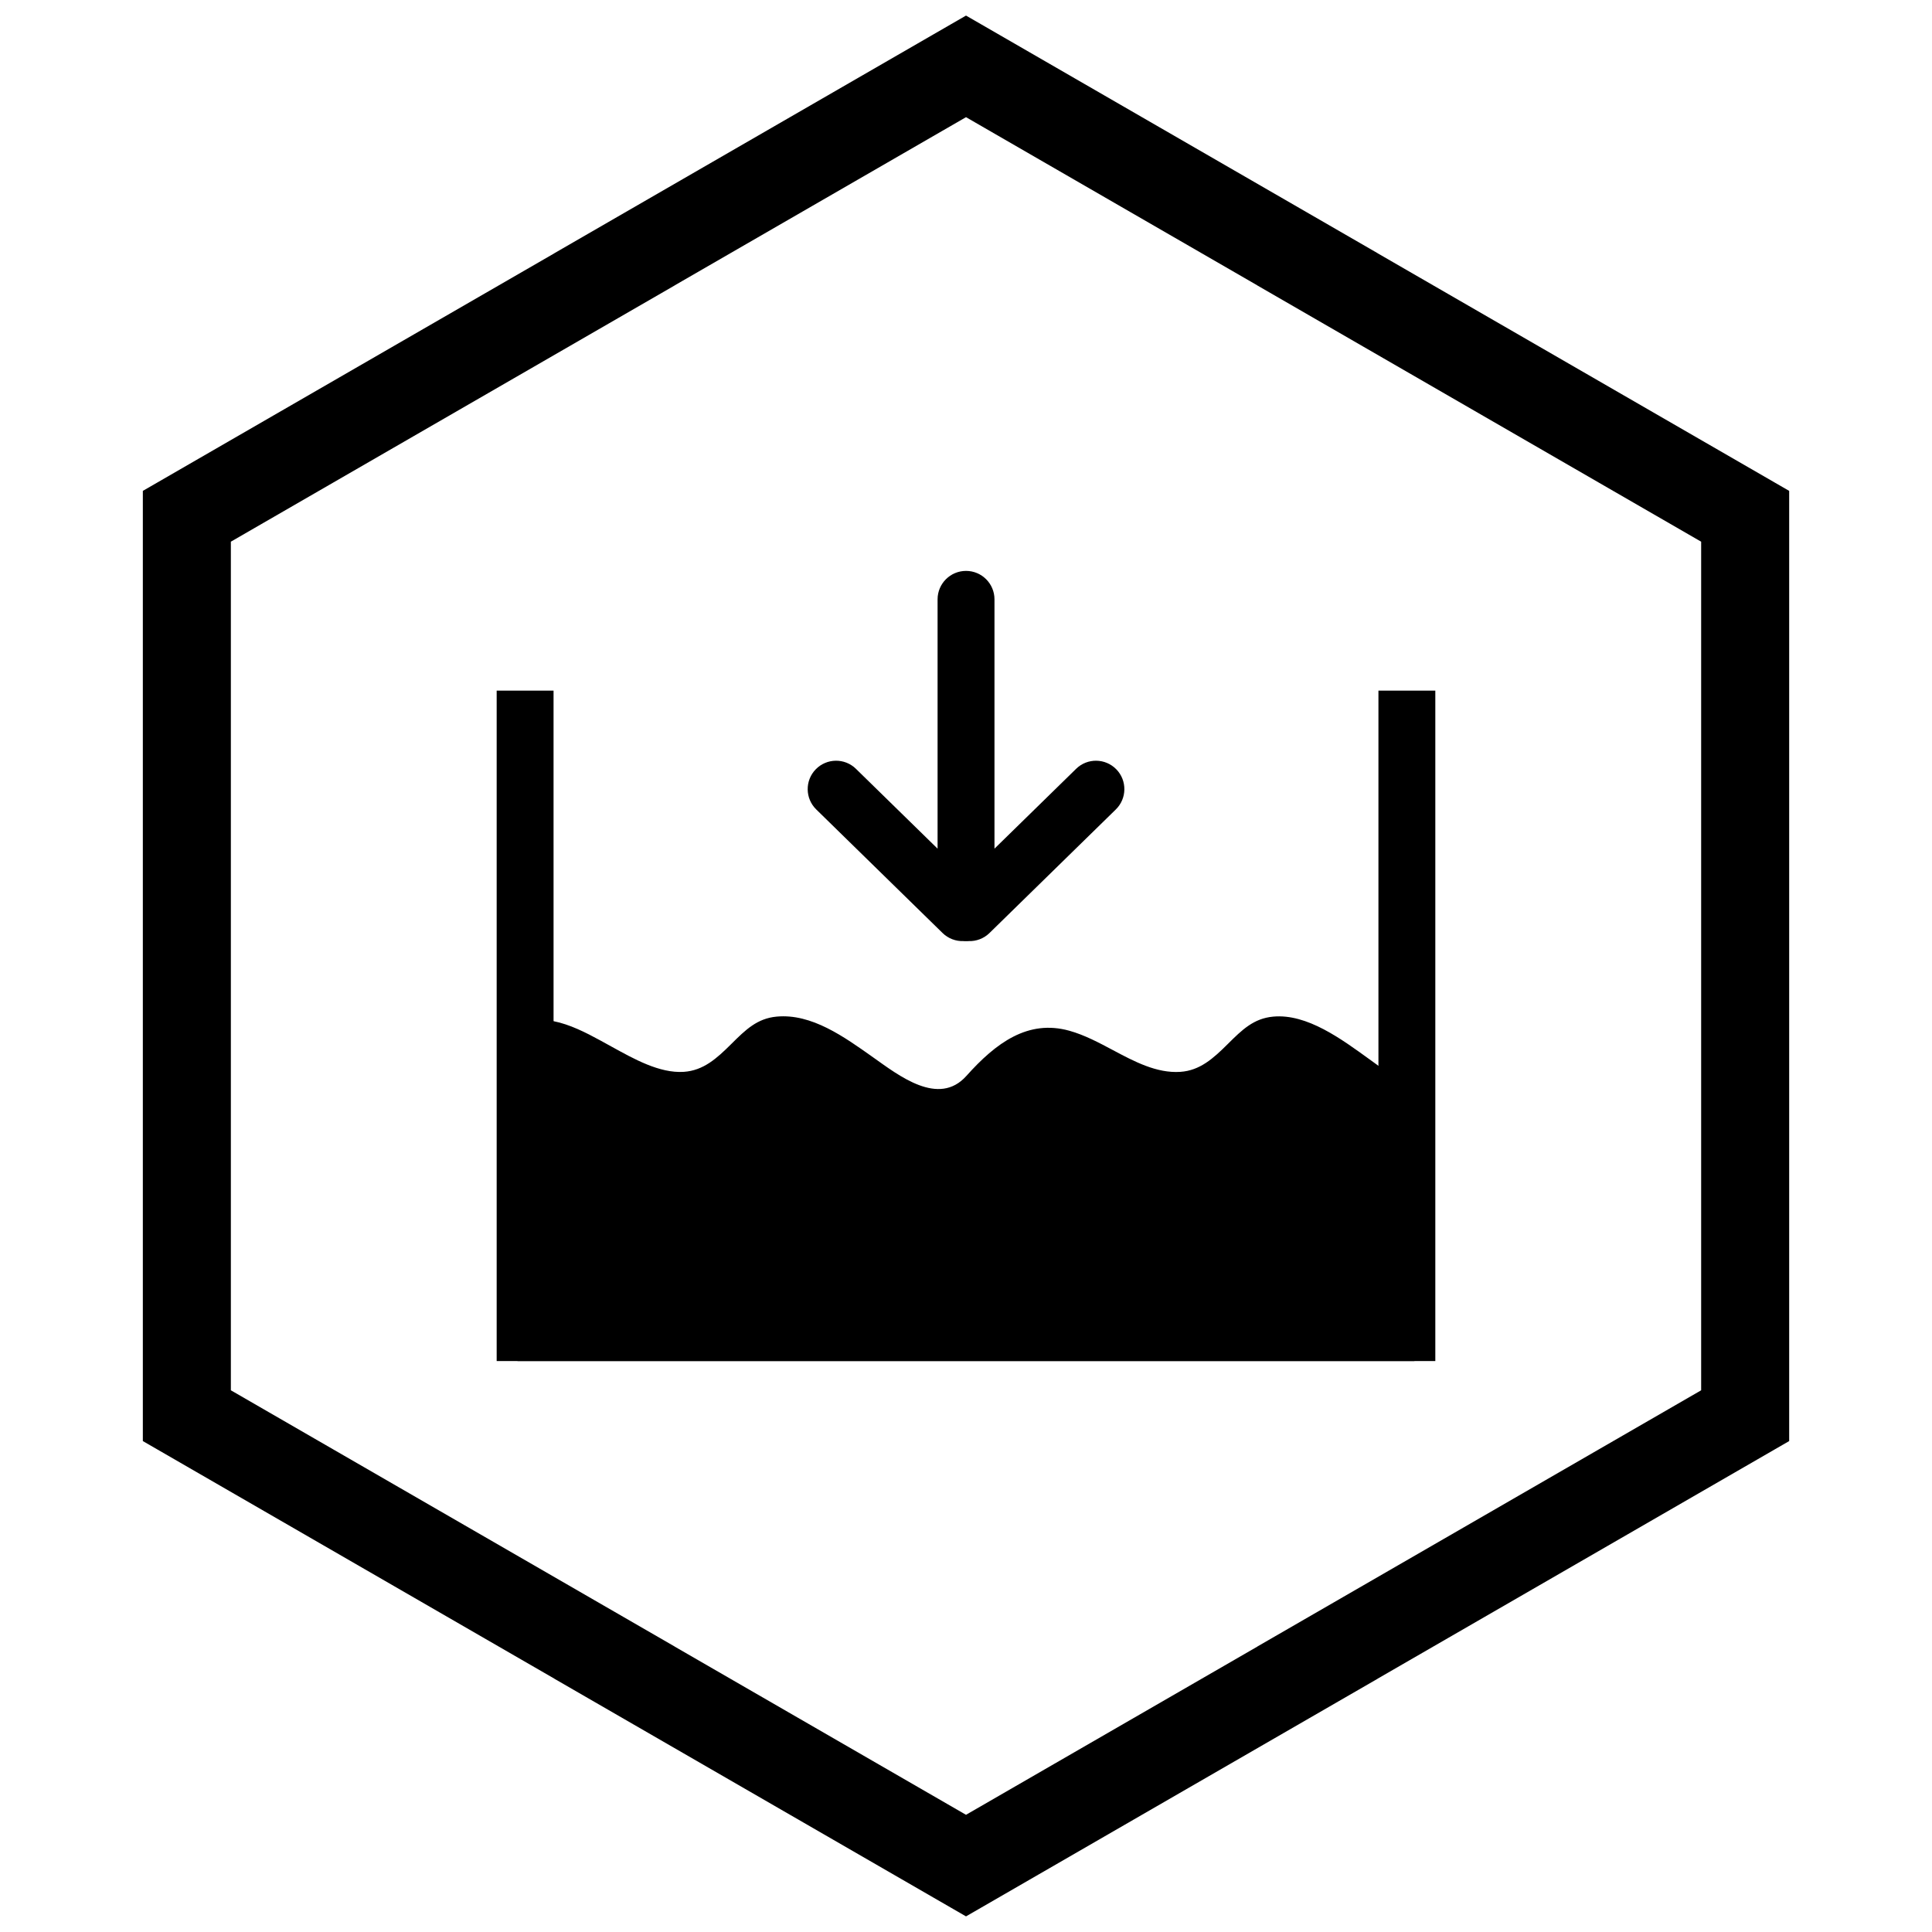 <?xml version="1.0" encoding="UTF-8"?>
<!-- Uploaded to: ICON Repo, www.svgrepo.com, Generator: ICON Repo Mixer Tools -->
<svg width="800px" height="800px" version="1.1" viewBox="144 144 512 512" xmlns="http://www.w3.org/2000/svg">
 <defs>
  <clipPath id="a">
   <path d="m181 148.09h438v503.81h-438z"/>
  </clipPath>
 </defs>
 <path d="m518.84 432.1c-4.184-1.617-8.562-4.949-11.859-7.332-7.387-5.332-16.574-12.191-25.582-11.352-5.16 0.48-8.223 3.477-12.023 7.258-3.82 3.805-7.375 7.031-12.574 7.379-6.289 0.422-12.25-2.773-17.859-5.758-3.715-1.98-7.559-4.023-11.535-5.133-11-3.07-19.488 3.227-27.305 11.969-7.352 8.223-17.895-0.098-24.762-4.957-7.644-5.41-16.254-11.625-25.52-10.762-5.16 0.48-8.223 3.477-12.023 7.258-3.82 3.805-7.375 7.031-12.574 7.379-6.469 0.434-13.348-3.492-19.102-6.652-7.625-4.195-16.629-9.605-24.973-5.922v89.215h237.69v-72.598z" fill-rule="evenodd"/>
 <path d="m290.7 489.62h218.6v-162.59h15.074v177.67h-248.75v-177.67h15.074z" fill-rule="evenodd"/>
 <path d="m400.66 393.4c-0.188 0.027-0.152 0.016-0.656 0.016s-0.469 0.012-0.656-0.016c-2.051 0.078-4.07-0.688-5.547-2.133l-33.484-32.75c-2.969-2.902-3.035-7.66-0.141-10.637 2.898-2.981 7.676-3.051 10.652-0.141l21.641 21.164v-66.07c0-4.16 3.375-7.539 7.539-7.539 4.16 0 7.539 3.375 7.539 7.539v66.07l21.641-21.164c2.977-2.91 7.75-2.84 10.652 0.141 2.894 2.977 2.828 7.734-0.141 10.637l-33.484 32.75c-1.48 1.449-3.496 2.211-5.547 2.133z" fill-rule="evenodd"/>
 <g clip-path="url(#a)">
  <path d="m403.89 150.37 105.19 60.73-0.008 0.012 105.16 60.715 3.918 2.262v251.81l-3.918 2.262-105.16 60.715 0.008 0.012-105.19 60.73-3.887 2.242-3.887-2.242-105.19-60.73 0.008-0.012-105.16-60.715-3.918-2.262v-251.81l3.918-2.262 105.16-60.715-0.008-0.012 105.19-60.73 3.887-2.242zm-3.887 24.684-77.18 44.559 0.008 0.012-117.65 67.926v224.89l117.65 67.926-0.008 0.012 77.18 44.562 77.18-44.559-0.008-0.012 117.65-67.926v-224.89l-117.65-67.926 0.008-0.012z"/>
 </g>
</svg>